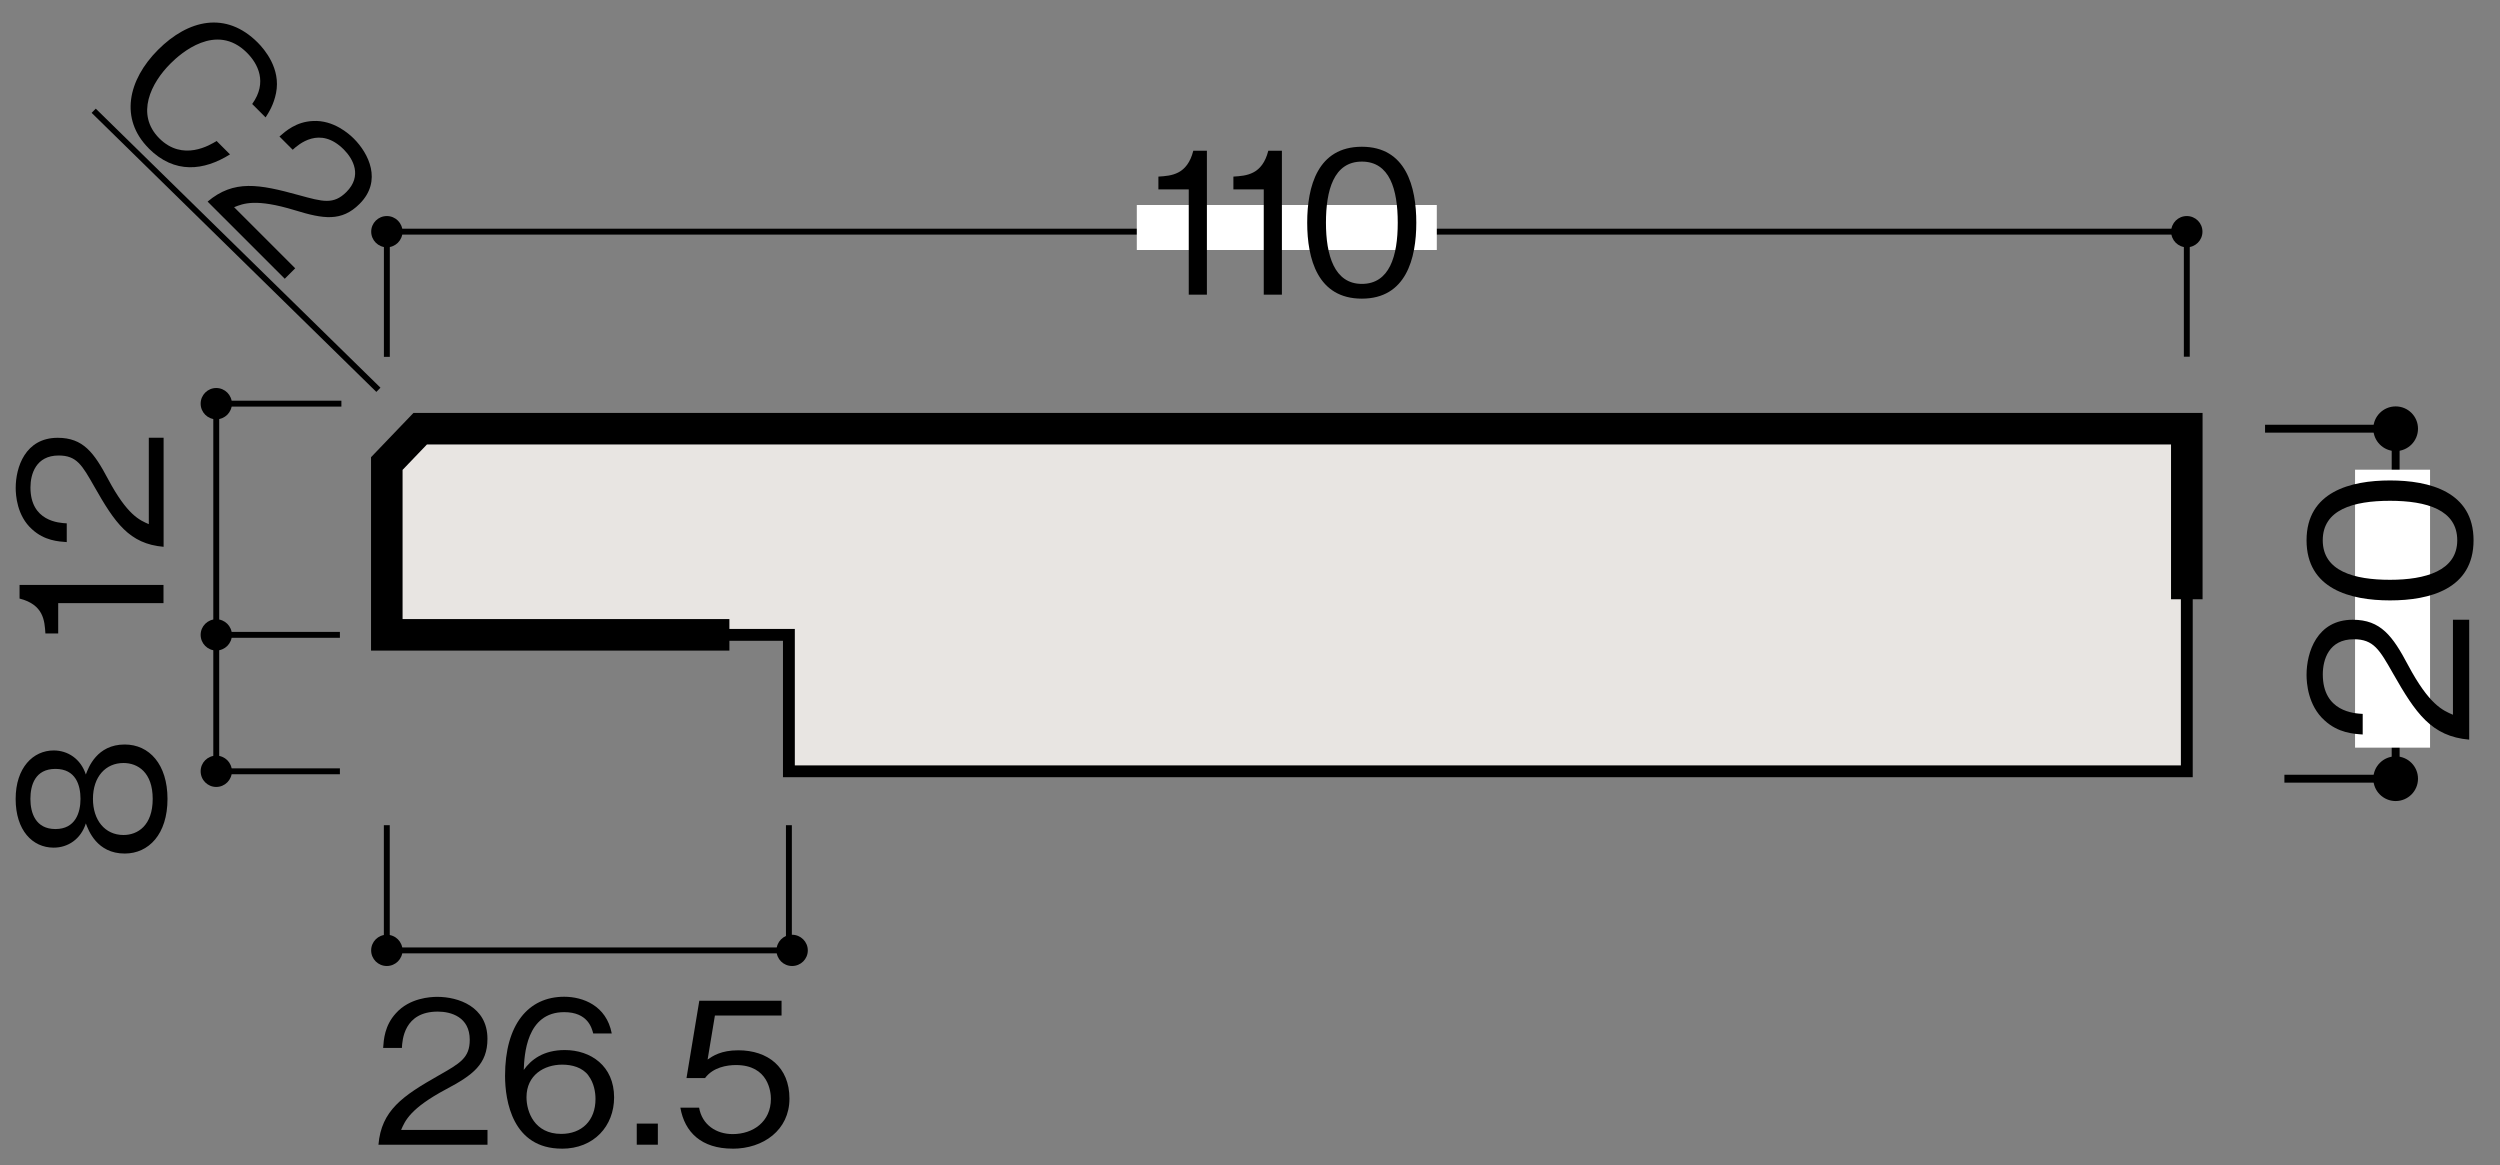 <?xml version="1.0" encoding="UTF-8"?>
<svg xmlns="http://www.w3.org/2000/svg" version="1.1" viewBox="0 0 500 233">
  <rect x="0" y="0" width="500" height="233" fill="#808080" stroke="none"/>
  <defs>
    <style>
      .cls-1 {
        stroke-width: 1.58px;
      }

      .cls-1, .cls-2, .cls-3, .cls-4 {
        stroke: #000;
      }

      .cls-1, .cls-2, .cls-4 {
        fill: none;
      }

      .cls-2 {
        stroke-width: 1.18px;
      }

      .cls-3 {
        fill: #e8e5e2;
        stroke-width: 2.37px;
      }

      .cls-5 {
        fill: #fff;
      }

      .cls-4 {
        stroke-width: 6.31px;
      }
    </style>
  </defs>
  <!-- Generator: Adobe Illustrator 28.7.1, SVG Export Plug-In . SVG Version: 1.2.0 Build 142)  -->
  <g>
    <g id="_レイヤー_1" data-name="レイヤー_1">
      <g>
        <polygon class="cls-3" points="84.04 85.74 77.36 92.71 77.36 126.97 157.78 126.97 157.78 154.26 437.36 154.26 437.36 85.74 84.04 85.74"/>
        <g>
          <path d="M32.71,120.62H11.64v6.07h-2.56c-.16-2.56-.36-5.76-5.17-6.98v-2.72h28.79v3.63Z"/>
          <path d="M32.71,109.36c-6.86-.59-9.74-4.81-13.84-12.03-2.45-4.3-3.51-6.23-7.14-6.23-4.54,0-5.64,3.71-5.64,6.39,0,6.78,5.72,7.1,7.26,7.18v3.75c-1.66-.12-4.46-.28-6.94-2.56-3.04-2.72-3.27-6.86-3.27-8.28,0-4.1,1.89-10.02,8.4-10.02,5.09,0,7.26,2.96,10.06,8.24,3.87,7.26,6.35,8.24,8.16,9.03v-17.28h2.96v21.81Z"/>
        </g>
        <path d="M33.5,159.78c0,7.06-3.75,10.93-8.56,10.93-5.56,0-7.26-4.65-7.77-6.03-.99,3.12-3.55,4.85-6.43,4.85-4.26,0-7.61-3.47-7.61-9.74s3.51-9.7,7.61-9.7c2.8,0,5.4,1.66,6.43,4.81.51-1.38,2.21-6,7.77-6,4.93,0,8.56,3.98,8.56,10.89ZM6.08,159.78c0,2.8,1.03,6.03,5.01,6.03s5.01-3.27,5.01-6.03-.95-6-5.01-6-5.01,3.23-5.01,6ZM18.59,159.78c0,4.22,2.37,7.22,6.11,7.22,2.84,0,5.84-1.89,5.84-7.22s-3-7.18-5.84-7.18c-3.55,0-6.11,2.72-6.11,7.18Z"/>
        <polyline class="cls-2" points="157.78 165.04 157.78 190.08 77.36 190.08 77.36 165.04"/>
        <path d="M80.5,190.08c0,1.73-1.41,3.12-3.14,3.12s-3.13-1.39-3.13-3.12,1.39-3.13,3.13-3.13,3.14,1.4,3.14,3.13Z"/>
        <path d="M161.56,190.08c0,1.73-1.4,3.12-3.14,3.12s-3.12-1.39-3.12-3.12,1.39-3.13,3.12-3.13,3.14,1.4,3.14,3.13Z"/>
        <polyline class="cls-2" points="77.37 71.37 77.37 46.33 437.36 46.33 437.36 71.34"/>
        <path d="M440.49,46.33c0-1.73-1.4-3.12-3.13-3.12s-3.13,1.39-3.13,3.12,1.39,3.13,3.13,3.13,3.13-1.4,3.13-3.13Z"/>
        <path d="M80.5,46.33c0-1.73-1.41-3.12-3.13-3.12s-3.13,1.39-3.13,3.12,1.4,3.13,3.13,3.13,3.13-1.4,3.13-3.13Z"/>
        <polyline class="cls-2" points="68.28 80.73 43.25 80.73 43.25 154.26 67.98 154.26"/>
        <path d="M43.25,157.39c-1.73,0-3.12-1.4-3.12-3.14s1.4-3.12,3.12-3.12,3.13,1.39,3.13,3.12-1.4,3.14-3.13,3.14Z"/>
        <line class="cls-2" x1="43.25" y1="126.97" x2="67.98" y2="126.97"/>
        <path d="M43.25,130.1c-1.73,0-3.12-1.4-3.12-3.13s1.4-3.12,3.12-3.12,3.13,1.39,3.13,3.12-1.4,3.13-3.13,3.13Z"/>
        <path d="M43.25,83.86c-1.73,0-3.12-1.4-3.12-3.13s1.4-3.13,3.12-3.13,3.13,1.4,3.13,3.13-1.4,3.13-3.13,3.13Z"/>
        <g>
          <path d="M29.75,29.67c-5.86-5.86-4.18-13.67,1.87-19.72s13.58-7.78,19.91-1.45c1.37,1.37,4.66,5.22,3.68,10.1-.47,2.37-1.48,3.93-2.09,4.88l-2.68-2.68c3.12-4.35,1.12-8.09-1.06-10.26-6.16-6.16-13.3.19-15.23,2.12-3.96,3.91-7.08,10.21-2.29,15.01,4.71,4.71,10.18,1.31,11.46.53l2.68,2.68c-5.22,3.26-11.07,3.99-16.26-1.2Z"/>
          <path d="M41.52,40.32c5.27-4.43,10.29-3.49,18.3-1.28,4.77,1.31,6.89,1.92,9.46-.64,3.21-3.21,1.37-6.61-.53-8.51-4.8-4.8-9.07-.98-10.21.06l-2.65-2.65c1.25-1.09,3.35-2.96,6.72-3.1,4.07-.22,7.17,2.54,8.17,3.54,2.9,2.9,5.75,8.42,1.14,13.03-3.6,3.6-7.22,3.04-12.94,1.28-7.87-2.4-10.32-1.34-12.16-.61l12.22,12.22-2.09,2.09-15.42-15.42Z"/>
        </g>
        <line class="cls-2" x1="75.68" y1="77.96" x2="18.74" y2="22.15"/>
        <polyline class="cls-4" points="437.36 119.85 437.36 85.74 84.04 85.74 77.36 92.71 77.36 126.97 145.88 126.97"/>
        <g>
          <path d="M75.69,228.94c.59-6.86,4.81-9.74,12.03-13.84,4.3-2.45,6.23-3.51,6.23-7.14,0-4.54-3.71-5.64-6.39-5.64-6.78,0-7.1,5.72-7.18,7.26h-3.75c.12-1.66.28-4.46,2.56-6.94,2.72-3.04,6.86-3.27,8.28-3.27,4.1,0,10.02,1.89,10.02,8.4,0,5.09-2.96,7.26-8.24,10.06-7.26,3.87-8.24,6.35-9.03,8.16h17.28v2.96h-21.81Z"/>
          <path d="M112.37,229.73c-9.86,0-11.36-9.55-11.36-14.56,0-10.26,4.65-15.82,11.83-15.82,3.71,0,8.44,1.74,9.51,7.34h-3.71c-.28-1.1-1.1-4.26-5.8-4.26-7.61,0-7.97,8.64-8.09,11.56,1.46-2.05,3.91-3.98,8.21-3.98,5.17,0,9.86,3.16,9.86,9.47,0,5.72-4.02,10.26-10.45,10.26ZM117.69,215.1c-1.22-1.62-3.27-2.17-5.25-2.17-3.63,0-7.14,2.09-7.14,6.51,0,2.92,1.58,7.34,6.94,7.34,4.1,0,6.86-2.64,6.86-6.98,0-1.3-.28-3.2-1.42-4.69Z"/>
          <path d="M127.35,228.94v-4.22h4.22v4.22h-4.22Z"/>
          <path d="M146.52,229.73c-6.23,0-9.59-3.27-10.45-8.2h3.75c.59,3.43,3.43,5.29,6.71,5.29,4.06,0,7.65-2.45,7.65-7.06,0-1.34-.47-6.75-6.98-6.75-1.78,0-4.58.43-6.19,2.6h-3.71l2.56-15.46h16.45v2.96h-13.33l-1.46,8.8c1.03-.71,2.68-1.85,6.15-1.85,5.88,0,10.22,3.35,10.22,9.66s-5.25,10.02-11.36,10.02Z"/>
        </g>
        <polyline class="cls-1" points="456.88 155.74 479.13 155.74 479.13 85.74 453.01 85.74"/>
        <path d="M479.13,90.22c2.46,0,4.47-2,4.47-4.48s-2-4.46-4.47-4.46-4.47,2-4.47,4.46,2,4.48,4.47,4.48Z"/>
        <circle cx="479.13" cy="155.74" r="4.47"/>
        <rect class="cls-5" x="471.01" y="93.94" width="15" height="55.59"/>
        <g>
          <path d="M493.84,147.93c-7.55-.65-10.71-5.29-15.23-13.23-2.69-4.73-3.86-6.85-7.85-6.85-4.99,0-6.2,4.08-6.2,7.03,0,7.46,6.29,7.81,7.98,7.9v4.12c-1.82-.13-4.9-.3-7.63-2.82-3.34-2.99-3.6-7.55-3.6-9.11,0-4.51,2.08-11.02,9.24-11.02,5.6,0,7.98,3.25,11.06,9.07,4.25,7.98,6.98,9.07,8.98,9.93v-19h3.25v23.99Z"/>
          <path d="M494.71,108.06c0,9.72-8.72,12.02-16.7,12.02s-16.7-2.3-16.7-12.02,8.81-11.97,16.7-11.97,16.7,2.26,16.7,11.97ZM464.55,108.06c0,6.2,6.33,7.9,13.45,7.9s13.45-1.82,13.45-7.9-6.07-7.9-13.45-7.9-13.45,1.78-13.45,7.9Z"/>
        </g>
        <rect class="cls-5" x="227.36" y="41" width="60" height="9"/>
        <g>
          <path d="M237.75,58.94v-21.06h-6.07v-2.56c2.56-.16,5.76-.35,6.98-5.17h2.72v28.79h-3.63Z"/>
          <path d="M252.75,58.94v-21.06h-6.07v-2.56c2.56-.16,5.76-.35,6.98-5.17h2.72v28.79h-3.63Z"/>
          <path d="M272.37,59.73c-8.83,0-10.93-7.93-10.93-15.19s2.09-15.19,10.93-15.19,10.89,8.01,10.89,15.19-2.05,15.19-10.89,15.19ZM272.37,32.32c-5.64,0-7.18,5.76-7.18,12.23s1.66,12.23,7.18,12.23,7.18-5.52,7.18-12.23-1.62-12.23-7.18-12.23Z"/>
        </g>
      </g>
    </g>
  </g>
</svg>